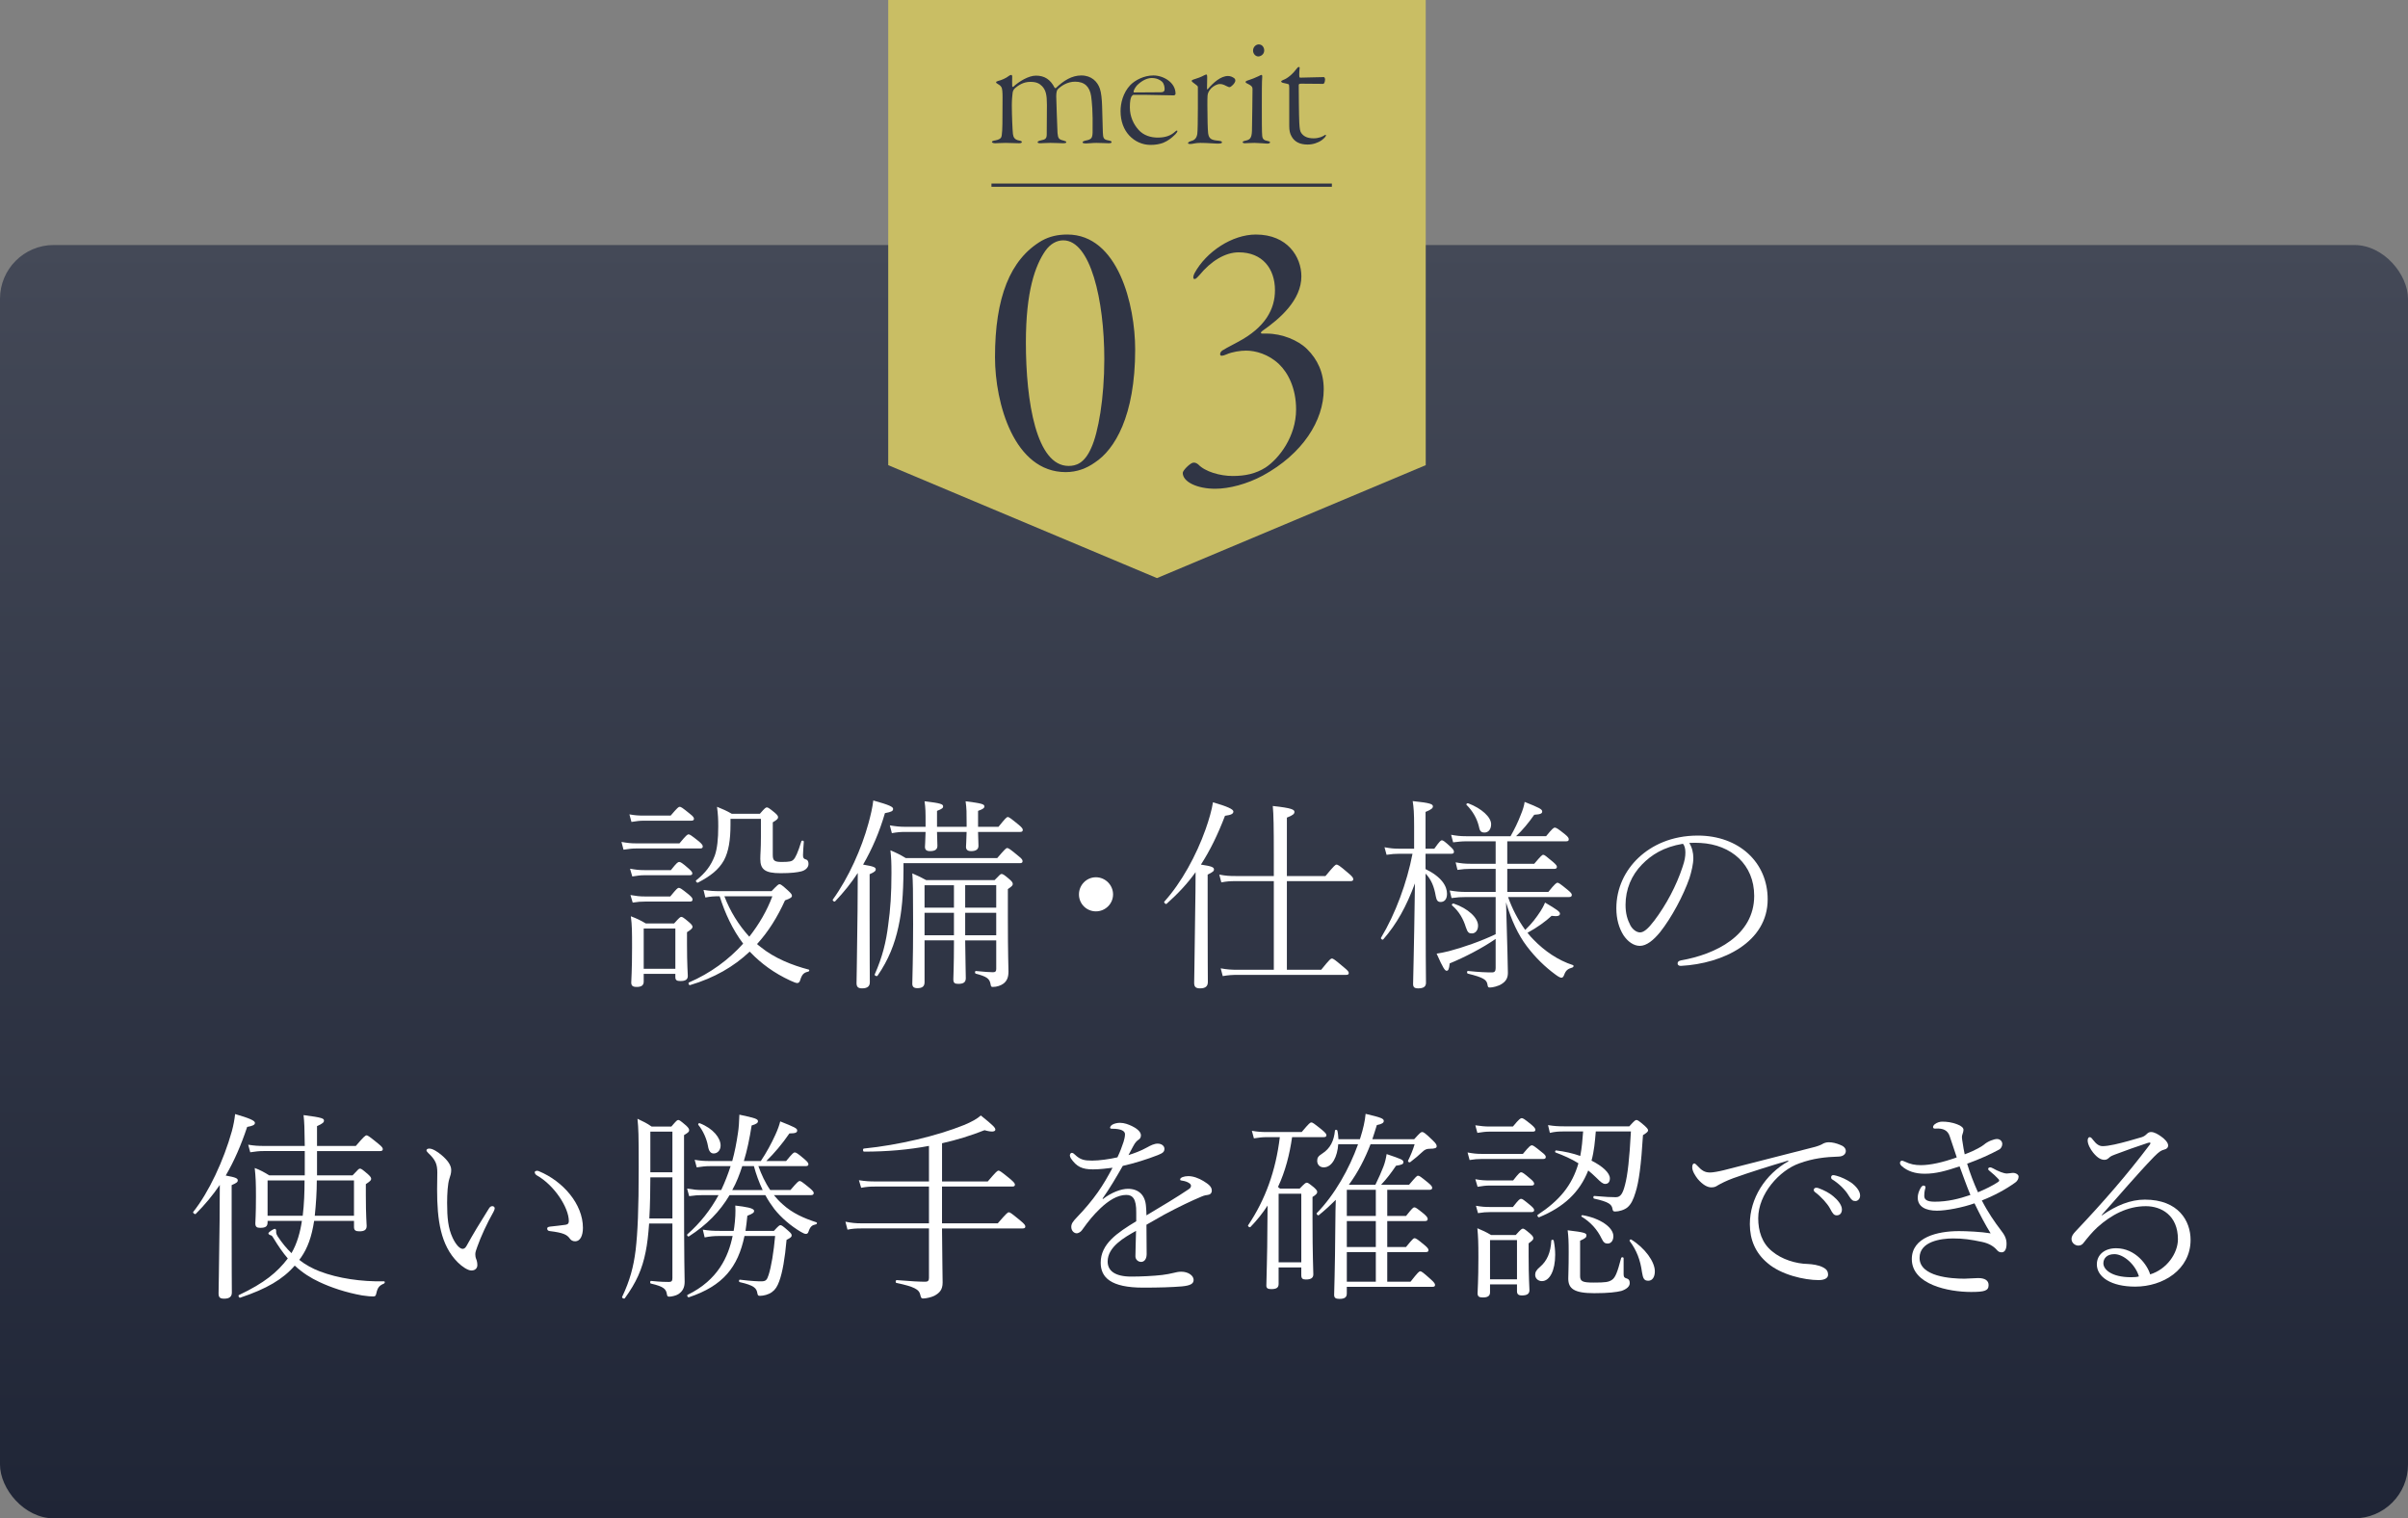 <?xml version="1.0" encoding="UTF-8"?><svg id="b" xmlns="http://www.w3.org/2000/svg" width="224" height="141.241" xmlns:xlink="http://www.w3.org/1999/xlink" viewBox="0 0 224 141.241"><rect x="0" y="0" width="224" height="141.241" fill="#808080" stroke="none"/><defs><style>.e{fill:none;stroke:#303545;stroke-miterlimit:10;stroke-width:.3px;}.f{fill:#c9be64;}.f,.g,.h,.i{stroke-width:0px;}.g{fill:#303545;}.h{fill:#fff;}.i{fill:url(#d);}</style><linearGradient id="d" x1="112" y1="141.241" x2="112" y2="22.792" gradientUnits="userSpaceOnUse"><stop offset="0" stop-color="#1f2536"/><stop offset="1" stop-color="#444957"/></linearGradient></defs><g id="c"><rect class="i" y="22.792" width="224" height="118.449" rx="5" ry="5"/><path class="h" d="m57.81,78.319c.551.096.874.134,1.387.134h4.009c.646-.779.74-.836.855-.836.095,0,.209.057.969.664.304.267.342.361.342.456,0,.133-.057.19-.247.19h-5.927c-.399,0-.684.038-1.197.114l-.189-.723Zm.741-2.564c.531.095.835.114,1.329.114h2.508c.646-.76.741-.817.836-.817.114,0,.227.058.969.665.323.247.361.361.361.456,0,.114-.076.171-.267.171h-4.407c-.398,0-.646.038-1.14.114l-.19-.703Zm.057,5.054c.532.095.836.133,1.33.133h2.47c.569-.722.664-.76.778-.76.095,0,.229.038.912.646.247.229.304.323.304.418,0,.114-.076.171-.247.171h-4.217c-.38,0-.627.038-1.121.114l-.209-.722Zm.038,2.45c.551.095.854.133,1.349.133h2.356c.608-.74.684-.798.798-.798s.229.058.931.627c.285.247.343.342.343.456,0,.133-.076.191-.247.191h-4.18c-.38,0-.665.019-1.14.095l-.209-.703Zm1.234,7.333v.722c0,.342-.209.494-.646.494-.38,0-.513-.114-.513-.418,0-.285.075-1.025.075-3.248,0-1.482,0-2.052-.113-2.907.551.209.874.361,1.387.665h2.641c.494-.551.569-.607.665-.607.095,0,.189.038.722.493.266.228.323.343.323.438,0,.114-.096.228-.514.494v1.102c0,1.957.076,2.755.076,2.964,0,.342-.228.475-.684.475-.342,0-.476-.076-.476-.38v-.285h-2.944Zm2.944-4.218h-2.944v3.743h2.944v-3.743Zm6.915,2.148c-1.481,1.405-3.305,2.45-5.547,3.115-.114.038-.209-.209-.095-.247,1.976-.854,3.686-2.108,5.034-3.609-.988-1.311-1.69-2.83-2.185-4.407-.532,0-.855.019-1.33.114l-.171-.703c.627.095.969.114,1.596.114h4.73c.569-.589.646-.646.741-.646.095,0,.19.038.816.608.285.266.342.36.342.475,0,.133-.151.247-.645.418-.703,1.558-1.558,2.926-2.602,4.065.113.095.209.189.322.266,1.312,1.064,2.964,1.71,4.483,2.109.096.019.058.171-.038.189-.418.095-.589.247-.76.817-.057.189-.171.246-.266.246s-.285-.057-.645-.228c-1.521-.703-2.717-1.596-3.686-2.602l-.096-.095Zm2.148-9.005c0,.532.133.665.836.665.74,0,.931-.058,1.082-.209.19-.171.418-.665.741-1.71.038-.114.227-.076.227.038-.037.494-.075,1.025-.075,1.254,0,.266.075.342.284.398.152.038.228.19.228.418,0,.323-.285.589-.665.685-.38.095-.912.171-1.938.171-1.463,0-1.881-.361-1.881-1.33,0-.513.057-.836.057-2.052v-1.672h-2.83v.532c0,1.425-.171,2.508-.608,3.324-.513.912-1.292,1.481-2.412,2.071-.095.057-.267-.134-.171-.209.874-.703,1.367-1.35,1.729-2.299.227-.646.323-1.539.323-2.717,0-.684-.019-1.063-.114-1.824.513.209.874.361,1.368.647h2.621c.475-.551.551-.589.645-.589.096,0,.19.038.741.494.247.209.304.322.304.418,0,.133-.075.227-.493.475v3.021Zm-4.503,3.856c.532,1.387,1.311,2.659,2.318,3.762.911-1.159,1.652-2.432,2.146-3.762h-4.465Z"/><path class="h" d="m80.894,84.665c0,4.559.02,6.23.02,6.706,0,.38-.229.569-.723.569-.38,0-.513-.151-.513-.494s.038-1.596.095-6.763c0-1.14.02-2.337.02-3.477-.608.931-1.31,1.805-2.109,2.641-.075.076-.284-.076-.208-.171,1.481-2.052,2.678-4.768,3.305-7.066.209-.761.38-1.482.456-2.147,1.501.418,1.843.589,1.843.779,0,.209-.151.285-.76.398-.513,1.768-1.196,3.344-2.032,4.788,1.007.171,1.178.247,1.178.456,0,.113-.076.228-.57.437v3.344Zm3.153-3.762c-.019,2.394-.151,3.838-.475,5.319-.342,1.576-.912,3.059-1.938,4.54-.058.095-.304,0-.267-.114.723-1.634,1.065-3.039,1.254-4.597.209-1.463.305-2.907.305-4.825,0-1.045-.02-1.387-.096-2.128.532.227.894.398,1.425.722h8.511c.723-.836.817-.931.931-.931.114,0,.267.095,1.064.76.342.266.36.361.36.475,0,.114-.075.171-.246.171h-10.829v.608Zm8.834-3.989c.645-.798.76-.912.874-.912.095,0,.266.114,1.007.722.323.267.38.38.38.476,0,.133-.076.189-.247.189h-3.913c.019.798.038,1.159.038,1.292,0,.342-.247.494-.685.494-.322,0-.475-.133-.475-.399,0-.113.038-.513.057-1.387h-2.754c.019.817.038,1.159.038,1.292,0,.342-.228.494-.684.494-.342,0-.475-.133-.475-.399,0-.113.038-.513.057-1.387h-1.843c-.456,0-.76.02-1.292.114l-.189-.722c.589.095.931.133,1.481.133h1.843v-.285c0-1.14,0-1.405-.095-2.09,1.501.171,1.729.267,1.729.476,0,.133-.076.228-.569.417v1.482h2.754v-.247c0-1.121,0-1.425-.095-2.128,1.501.19,1.748.267,1.748.476,0,.133-.096.246-.589.417v1.482h1.899Zm-3.097,10.562c.02,1.881.057,3.097.057,3.515,0,.38-.208.531-.702.531-.342,0-.456-.095-.456-.436,0-.266.057-1.254.057-3.306v-.304h-2.735v3.895c0,.38-.209.551-.665.551-.342,0-.475-.133-.475-.418,0-.722.076-2.014.076-5.547,0-3.23-.019-3.971-.076-4.712.475.209.816.361,1.292.627h6.363c.494-.513.552-.57.646-.57.114,0,.209.038.74.494.267.228.305.342.305.438,0,.133-.076.209-.456.475v2.47c0,3.951.057,4.578.057,5.205,0,.57-.171.893-.475,1.121-.228.171-.608.304-.969.304-.152,0-.19-.019-.228-.285-.095-.494-.36-.684-1.367-.949-.114-.038-.096-.267.019-.247.779.076,1.254.113,1.577.113.228,0,.304-.095.304-.304v-2.659h-2.888Zm-1.045-5.13h-2.735v2.09h2.735v-2.09Zm0,2.565h-2.735v2.089h2.735v-2.089Zm3.933-.476v-2.09h-2.888v2.09h2.888Zm0,2.564v-2.089h-2.888v2.089h2.888Z"/><path class="h" d="m103.541,83.202c0,.874-.722,1.576-1.596,1.576s-1.577-.702-1.577-1.576.703-1.596,1.577-1.596,1.596.722,1.596,1.596Z"/><path class="h" d="m112.339,84.645c0,4.598.019,6.231.019,6.706,0,.399-.228.589-.722.589-.398,0-.551-.133-.551-.513,0-.342.038-1.71.095-6.649.02-1.253.038-2.432.038-3.647-.76,1.064-1.634,1.995-2.697,2.945-.095.075-.285-.134-.209-.209,1.596-1.767,2.982-4.312,3.837-6.726.305-.855.589-1.843.685-2.508,1.329.381,1.899.646,1.899.855s-.191.323-.779.399c-.684,1.786-1.405,3.249-2.241,4.541,1.025.151,1.216.247,1.216.456,0,.133-.076.228-.589.475v3.286Zm6.155-2.679h-3.571c-.494,0-.798.02-1.311.114l-.19-.722c.607.114.949.133,1.501.133h3.571v-2.032c0-2.413-.019-3.724-.096-4.483,1.786.19,2.015.342,2.015.551,0,.171-.114.304-.703.531v5.434h3.59c.836-1.007.932-1.064,1.026-1.064.114,0,.247.057,1.083.778.437.361.475.476.475.589,0,.096-.057.171-.247.171h-5.927v8.245h3.191c.798-.988.893-1.045,1.007-1.045.095,0,.209.057,1.083.798.418.342.475.438.475.551,0,.114-.057.171-.247.171h-10.05c-.551,0-.873.02-1.425.114l-.189-.722c.627.114,1.007.133,1.596.133h3.344v-8.245Z"/><path class="h" d="m132.611,80.846c1.481.722,1.995,1.576,1.995,2.298,0,.552-.285.761-.589.761-.267,0-.38-.134-.456-.532-.152-.893-.418-1.558-.95-2.108v.778c0,6.441.038,8.72.038,9.385,0,.361-.247.513-.722.513-.361,0-.476-.113-.476-.418,0-.475.076-2.412.172-9.347-.817,2.184-1.691,3.762-2.945,5.206-.076.095-.266-.058-.209-.152,1.33-2.204,2.413-5.129,2.926-7.808h-1.273c-.361,0-.627.019-1.14.095l-.191-.703c.513.095.836.133,1.292.133h1.463v-2.032c0-1.33-.038-1.786-.133-2.394,1.671.171,1.88.285,1.88.494,0,.151-.113.284-.684.513v3.419h.817c.513-.722.607-.778.702-.778.096,0,.228.057.894.684.189.19.227.285.227.38,0,.133-.057.19-.266.19h-2.375v1.425Zm3.78-2.584c-.437,0-.722.038-1.216.095l-.189-.702c.531.095.854.133,1.387.133h4.142c.36-.627.702-1.33.931-1.939.209-.493.342-.931.38-1.253,1.387.551,1.634.684,1.634.892,0,.171-.114.266-.741.304-.532.76-1.083,1.425-1.69,1.995h2.792c.59-.723.703-.798.817-.798s.266.075.95.627c.304.246.342.36.342.455,0,.134-.058.191-.247.191h-5.472v2.09h2.508c.627-.741.741-.836.836-.836.114,0,.228.095.912.665.304.266.36.36.36.456,0,.113-.057.189-.246.189h-4.37v2.146h3.818c.627-.778.761-.855.855-.855s.209.057.949.665c.323.266.381.36.381.475s-.076.19-.247.19h-5.681c.38,1.083.912,2.108,1.596,3.059.646-.627,1.026-1.141,1.425-1.748.133-.209.285-.475.418-.798,1.101.646,1.387.855,1.387,1.025,0,.209-.19.285-.778.209-.551.514-1.33,1.083-2.242,1.577.171.228.361.436.551.627,1.026,1.063,2.299,1.938,3.667,2.375.114.038.076.189-.038.227-.4.114-.608.247-.76.665-.076.209-.152.285-.267.285-.095,0-.266-.076-.569-.305-.931-.684-1.843-1.558-2.66-2.641-.778-1.025-1.425-2.394-1.918-4.065.113,4.047.171,5.946.171,6.555,0,.494-.19.798-.589,1.045-.285.189-.817.322-1.065.322-.171,0-.209-.019-.247-.284-.075-.438-.36-.646-1.823-1.007-.114-.038-.095-.267.019-.247,1.064.113,1.71.133,2.223.133.247,0,.343-.114.343-.4v-2.716c-1.235.855-2.888,1.709-4.274,2.279-.058.551-.134.684-.285.684-.152,0-.323-.209-.931-1.596.399-.057.76-.133,1.14-.227,1.311-.342,3.001-.931,4.351-1.577v-3.457h-2.736c-.494,0-.817.019-1.367.095l-.171-.703c.589.095.949.133,1.52.133h2.755v-2.146h-2.337c-.418,0-.703.02-1.216.095l-.171-.702c.513.095.836.133,1.367.133h2.356v-2.09h-2.736Zm-1.158,5.794c1.349.456,2.261,1.33,2.261,2.052,0,.456-.267.722-.57.722-.266,0-.399-.057-.57-.589-.228-.74-.608-1.443-1.273-2.014-.076-.076.038-.209.152-.171Zm1.349-9.327c1.254.475,2.128,1.292,2.128,1.938,0,.513-.285.779-.608.779-.342,0-.456-.134-.551-.646-.171-.665-.551-1.349-1.121-1.919-.076-.075.038-.189.152-.151Z"/><path class="h" d="m157.52,79.82c0,.551-.171,1.254-.36,1.862-.57,1.634-1.653,3.666-2.736,5.034-.607.74-1.253,1.272-1.88,1.272-.589,0-1.141-.418-1.521-.988-.418-.664-.665-1.5-.665-2.507,0-1.862.798-3.515,2.071-4.712,1.234-1.158,3.077-2.052,5.509-2.052,3.818,0,6.497,2.489,6.497,5.928,0,3.989-4.16,5.983-8.055,6.192-.209.019-.323-.095-.323-.209,0-.151.058-.246.323-.304,3.173-.551,6.801-2.299,6.801-6.003,0-2.888-2.108-4.768-5.015-4.92-.305-.02-.703-.02-1.026,0,.267.418.38.931.38,1.405Zm-4.768.589c-.988,1.007-1.539,2.317-1.539,3.762,0,.816.171,1.368.456,1.919.209.38.569.645.893.645.342,0,.741-.323,1.33-1.101,1.12-1.483,2.052-3.249,2.621-4.978.209-.607.267-.969.267-1.368,0-.38-.096-.664-.229-.798-1.823.305-2.944,1.045-3.799,1.919Z"/><path class="h" d="m21.547,113.551c0,4.559.02,6.212.02,6.686,0,.381-.229.57-.703.57-.399,0-.532-.114-.532-.494,0-.342.038-1.614.096-6.725,0-1.121.019-2.242.019-3.362-.645.949-1.387,1.843-2.241,2.697-.076.076-.305-.114-.229-.19,1.443-1.805,2.831-4.787,3.591-7.503.151-.552.247-1.083.304-1.597,1.31.381,1.843.608,1.843.817,0,.19-.19.285-.722.38-.57,1.71-1.216,3.191-1.995,4.522.95.171,1.121.266,1.121.456,0,.133-.076.227-.57.436v3.306Zm7.675.019c-.228,1.482-.607,2.527-1.216,3.401l-.171.228c.608.475,1.254.816,1.9,1.064,1.729.665,3.894.969,5.983.932.114,0,.096.151,0,.209-.418.171-.589.36-.702.873-.058.267-.096.323-.323.323-.19,0-.513-.019-1.007-.095-1.501-.267-2.907-.741-3.989-1.254-.779-.361-1.539-.836-2.28-1.52-1.101,1.273-2.621,2.165-5.072,2.983-.113.038-.228-.209-.113-.247,2.374-1.121,3.571-2.128,4.54-3.4-.456-.532-.892-1.159-1.349-1.919-.096-.152-.133-.209-.209-.228-.152-.038-.247-.114-.247-.19,0-.114.475-.418.608-.418.058,0,.114.076.114.171v.171c0,.076.038.19.133.342.399.608.836,1.141,1.292,1.577.532-.912.817-1.976.969-3.002h-3.191v.114c0,.38-.152.532-.684.532-.323,0-.456-.095-.456-.418,0-.209.057-.741.057-2.488,0-1.254-.019-1.767-.114-2.66.514.19.855.38,1.35.684h3.305v-2.261h-3.818c-.455,0-.74.038-1.254.114l-.189-.703c.589.096.931.114,1.443.114h3.818c-.019-1.652-.037-2.203-.113-2.868,1.785.227,1.899.322,1.899.513,0,.152-.095.266-.646.513v1.843h3.609c.76-.893.893-.987,1.007-.987.095,0,.247.095,1.064.76.399.322.438.418.438.531,0,.114-.076.171-.247.171h-5.87v2.261h3.306c.531-.569.589-.627.684-.627.114,0,.209.058.74.514.247.227.305.322.305.436,0,.133-.076.209-.494.494v1.025c0,1.938.076,2.66.076,2.869,0,.38-.247.494-.684.494-.342,0-.493-.096-.493-.399v-.57h-3.705Zm-1.063-.475c.133-1.083.171-2.185.171-3.286h-3.439v3.286h3.268Zm4.769,0v-3.286h-3.458c0,1.102-.076,2.185-.189,3.286h3.647Z"/><path class="h" d="m42.58,117.426c-1.596-1.596-1.919-3.932-1.919-6.781,0-.532.019-1.083.019-1.558,0-.779-.152-1.179-.836-1.824-.114-.114-.171-.191-.171-.247,0-.114.113-.171.266-.171.304,0,.76.285,1.14.608.608.513.894.969.894,1.387,0,.304-.076.531-.172.816-.151.456-.208,1.387-.208,2.242,0,1.387.095,2.356.513,3.248.322.683.684,1.026.931,1.026.152,0,.266-.096.38-.305.589-1.063,1.197-2.07,2.07-3.457.096-.152.19-.209.323-.209.095,0,.209.076.209.19,0,.114-.076.267-.114.342-.607,1.064-1.196,2.356-1.5,3.23-.096.284-.19.493-.19.702,0,.133.019.305.076.438.076.171.114.38.114.589,0,.266-.19.494-.552.494-.322,0-.855-.343-1.273-.761Zm7.561-8.473c2.242.932,4.085,3.059,4.085,5.263,0,.722-.247,1.254-.722,1.254-.247,0-.399-.114-.494-.247-.267-.38-.627-.551-1.862-.703-.189-.019-.246-.114-.246-.247,0-.095.095-.151.284-.171.514-.057.912-.095,1.444-.171.228-.038.285-.171.285-.342,0-1.235-1.33-3.324-2.983-4.256-.133-.075-.189-.209-.189-.284,0-.114.189-.19.399-.096Z"/><path class="h" d="m60.383,113.816c-.076,1.064-.171,1.9-.323,2.641-.322,1.615-.873,2.85-1.938,4.312-.076.095-.304-.038-.247-.133.723-1.52,1.064-2.811,1.254-4.351.19-1.634.285-3.742.285-7.693,0-3.116-.019-3.553-.114-4.521.514.247.855.398,1.311.722h1.843c.475-.551.531-.607.645-.607.095,0,.189.057.722.513.247.228.285.342.285.436,0,.133-.057.209-.475.456v4.445c0,7.96.057,8.53.057,9.194,0,.552-.19.894-.589,1.159-.209.133-.627.229-.817.229-.171,0-.209-.02-.246-.229-.076-.456-.247-.703-1.482-.987-.113-.02-.095-.267.02-.247.949.095,1.349.095,1.652.095.247,0,.323-.095.323-.361v-5.072h-2.166Zm.114-4.293c0,.855-.019,2.679-.095,3.818h2.147v-3.818h-2.052Zm2.052-4.256h-2.052v3.781h2.052v-3.781Zm4.54,5.434c.342-.722.627-1.463.874-2.223h-1.919c-.418,0-.722.038-1.234.114l-.19-.703c.57.095.893.114,1.425.114h2.071c.227-.817.398-1.691.531-2.603.076-.475.114-1.026.133-1.71,1.444.304,1.729.398,1.729.607,0,.152-.134.267-.589.399-.191,1.216-.418,2.317-.723,3.306h1.577c.513-.76,1.007-1.672,1.349-2.432.229-.494.38-.932.456-1.254,1.33.531,1.577.645,1.577.836,0,.171-.076.284-.723.284-.664.97-1.405,1.843-2.146,2.565h1.843c.608-.741.703-.798.798-.798.114,0,.247.057.931.646.285.247.343.361.343.456,0,.114-.076.171-.247.171h-4.407c.284.779.627,1.539,1.102,2.223h1.881c.665-.779.76-.836.854-.836.114,0,.209.057.95.665.304.266.36.361.36.456,0,.114-.075.19-.247.19h-3.457c.247.305.513.589.816.855.912.836,2.015,1.311,3.135,1.672.096.038.058.171-.038.189-.36.076-.531.191-.702.703-.038.133-.134.189-.228.189-.114,0-.247-.057-.475-.189-.931-.551-1.824-1.311-2.47-2.128-.285-.38-.57-.798-.836-1.292h-3.324c-.912,1.539-2.128,2.774-3.781,3.838-.095.057-.228-.114-.151-.19,1.196-1.045,2.146-2.261,2.906-3.647h-1.481c-.418,0-.703.019-1.254.096l-.19-.703c.589.095.912.133,1.444.133h1.729Zm1.159,3.8c.019-.114.038-.247.057-.361.095-.703.133-1.425.095-1.995.95.114,1.748.229,1.748.494,0,.133-.038.229-.627.456-.038.494-.114.969-.171,1.406h2.641c.436-.476.513-.532.608-.532.095,0,.208.057.74.532.285.247.304.322.304.437s-.095.209-.475.399c-.152,1.729-.38,3.039-.684,3.856-.171.475-.361.778-.684,1.007-.304.227-.778.342-1.102.342-.171,0-.209-.038-.247-.247-.076-.456-.284-.722-1.634-1.026-.113-.019-.095-.247.02-.227,1.121.133,1.614.152,1.976.152.418,0,.532-.114.684-.589.247-.761.476-2.128.608-3.629h-2.85c-.608,2.906-1.995,4.636-5.168,5.699-.113.038-.228-.191-.113-.229,2.83-1.387,3.78-3.552,4.179-5.471h-1.216c-.569,0-.893.038-1.387.133l-.171-.722c.608.095.95.114,1.558.114h1.312Zm-3.153-10.012c1.272.494,1.938,1.387,1.938,2.07,0,.438-.285.741-.646.741-.284,0-.456-.229-.531-.703-.114-.646-.456-1.425-.894-1.957-.057-.075.038-.19.134-.151Zm5.851,6.212c-.342-.722-.608-1.463-.816-2.223h-1.083c-.247.76-.532,1.519-.931,2.223h2.83Z"/><path class="h" d="m87.629,109.903h4.255c.798-.931.893-1.007,1.007-1.007.095,0,.228.076,1.064.76.399.342.456.438.456.551,0,.114-.075.171-.247.171h-6.534v3.42h5.186c.836-.969.932-1.026,1.026-1.026.113,0,.209.058,1.063.761.418.342.475.455.475.569s-.075.171-.246.171h-7.504c.019,3.002.057,4.389.057,5.034,0,.665-.285.969-.779,1.235-.266.133-.778.247-1.025.247-.152,0-.209-.02-.285-.38-.095-.438-.532-.723-2.203-1.064-.114-.019-.096-.266.019-.266,1.406.114,2.108.151,2.679.151.228,0,.323-.113.323-.342v-4.616h-6.288c-.494,0-.817.02-1.292.114l-.191-.741c.589.114.931.152,1.483.152h6.288v-3.42h-4.977c-.513,0-.817.019-1.33.114l-.209-.703c.627.096.969.114,1.539.114h4.977v-3.306c-1.919.361-3.914.532-6.041.532-.114,0-.134-.267-.019-.285,3.249-.323,6.858-1.197,9.309-2.185.741-.304,1.235-.589,1.577-.893,1.158.931,1.349,1.14,1.349,1.311,0,.189-.285.266-1.007.057-1.292.513-2.602.912-3.951,1.216v3.553Z"/><path class="h" d="m102.601,111.537c.779-.608,1.691-.95,2.317-.95.988,0,1.634.57,1.691,1.691.019.228.038.531.038.778,1.405-.836,2.83-1.69,3.932-2.432.172-.114.209-.209.209-.323,0-.095-.057-.171-.171-.246-.171-.114-.38-.19-.664-.229-.114-.019-.172-.019-.172-.114,0-.171.361-.304.761-.304.455,0,.969.19,1.405.456.494.304.779.532.779.893,0,.247-.171.38-.38.399-.134.019-.305.038-.57.152-.912.38-2.108.949-3.457,1.671-.514.285-1.103.627-1.672.95,0,.798.019,1.652.019,2.735,0,.514-.266.723-.513.723-.266,0-.532-.209-.532-.514,0-.589.038-1.311.058-2.374-1.083.608-2.641,1.481-2.641,2.85,0,.854.664,1.405,2.203,1.405.912,0,2.071-.057,2.869-.151.455-.058.722-.114,1.045-.19.246-.057.455-.114.722-.114.684,0,1.158.38,1.158.76,0,.343-.266.532-1.102.608-.931.076-2.052.114-3.591.114-3.02,0-3.951-.95-3.951-2.318,0-1.747,1.519-2.773,3.306-3.856v-.798c.019-1.311-.342-1.652-.931-1.652-.836,0-1.672.551-2.413,1.254-.665.645-1.045,1.102-1.71,2.032-.113.171-.36.285-.475.285-.266,0-.513-.247-.513-.589,0-.304.133-.494.551-.931.665-.684,1.387-1.539,1.919-2.299.532-.76.912-1.425,1.367-2.279-.493.057-1.158.151-1.823.151-1.007,0-1.52-.247-2.052-1.025-.057-.095-.095-.209-.095-.267,0-.113.076-.246.171-.246.114,0,.209.075.304.171.494.475.874.551,1.596.551.665,0,1.615-.133,2.356-.304.267-.57.399-.932.57-1.444.057-.189.133-.475.133-.703,0-.304-.36-.513-1.178-.513-.133,0-.209-.019-.209-.095s.057-.19.209-.285c.19-.114.494-.171.703-.171.418,0,.798.152,1.121.304.322.152.835.476.835.855,0,.19-.075.322-.227.418-.114.075-.304.228-.494.607-.113.209-.285.532-.437.817.494-.152,1.14-.381,1.748-.723.304-.171.645-.342.969-.342.38,0,.627.229.627.475,0,.285-.134.399-.608.59-.969.38-2.166.76-3.268,1.007-.607,1.064-1.196,2.07-1.881,3.039l.038.038Z"/><path class="h" d="m117.839,105.781c-.437,0-.702.038-1.196.113l-.19-.702c.57.095.874.113,1.406.113h3.229c.703-.836.798-.892.893-.892.114,0,.209.057.988.684.36.305.418.399.418.514,0,.113-.076.171-.267.171h-2.925c-.229,1.596-.627,3.172-1.312,4.635l.191.152h1.823c.494-.513.57-.551.665-.551s.171.038.665.437c.247.228.304.323.304.418,0,.133-.057.229-.437.475v2.128c0,3.287.076,4.692.076,5.072,0,.342-.247.475-.685.475-.304,0-.436-.075-.436-.417v-.703h-2.108v1.538c0,.361-.229.476-.685.476-.304,0-.456-.076-.456-.323,0-.398.096-3.002.096-5.414,0-.684.019-1.368.019-2.033-.456.703-.987,1.368-1.596,1.995-.076.076-.285-.076-.209-.171,1.596-2.375,2.565-5.054,2.944-8.188h-1.216Zm3.211,5.262h-2.108v6.383h2.108v-6.383Zm6.895-.836c.323-.665.552-1.178.741-1.672.152-.398.229-.722.304-1.178,1.406.476,1.559.532,1.559.76,0,.171-.152.247-.685.323-.494.722-.836,1.178-1.387,1.767h2.602c.665-.778.722-.836.836-.836s.209.058.931.646c.342.284.38.38.38.493,0,.096-.075.172-.246.172h-3.933v2.432h1.747c.589-.741.665-.798.779-.798s.209.057.892.607c.305.266.342.38.342.475,0,.114-.057.19-.246.19h-3.515v2.412h1.747c.608-.74.684-.816.798-.816.114,0,.247.076.932.645.322.267.36.38.36.476,0,.113-.076.171-.266.171h-3.571v2.754h2.165c.703-.892.798-.969.912-.969.095,0,.229.076.988.76.342.305.38.418.38.514,0,.113-.058.171-.247.171h-7.96v.627c0,.36-.228.494-.684.494-.361,0-.494-.096-.494-.381,0-.531.076-1.729.114-6.839,0-.665.019-1.329.038-1.994-.476.475-.988.949-1.577,1.425-.076.076-.266-.114-.19-.19,1.672-1.71,3.021-4.122,3.838-6.401h-1.843c-.076,1.12-.551,2.146-1.349,2.146-.361,0-.608-.247-.608-.608,0-.285.096-.436.456-.665.779-.493,1.101-1.216,1.197-2.147.019-.114.209-.095.228.02.058.246.076.513.095.778h1.995l.057-.171c.247-.778.418-1.52.476-2.185,1.443.342,1.69.436,1.69.665,0,.171-.171.285-.645.38-.134.456-.285.893-.418,1.311h3.894c.551-.607.626-.665.74-.665s.247.058.969.76c.361.343.38.456.38.57,0,.152-.151.228-.664.228-.247,0-.438.058-.703.323-.304.285-.608.551-1.083.912-.095.076-.247-.019-.209-.133.247-.513.436-.95.607-1.519h-4.102c-.514,1.329-1.159,2.602-2.014,3.761h2.469Zm.038,2.907v-2.432h-2.697v2.432h2.697Zm-2.697,2.887h2.697v-2.412h-2.697v2.412Zm0,3.229h2.697v-2.754h-2.697v2.754Z"/><path class="h" d="m136.517,107.206c.514.095.836.133,1.311.133h3.837c.627-.76.723-.798.836-.798.095,0,.19.038.931.645.305.229.361.342.361.438,0,.133-.076.189-.247.189h-5.718c-.38,0-.647.02-1.121.095l-.19-.702Zm.723-2.527c.551.076.855.114,1.349.114h2.146c.608-.741.722-.778.817-.778.113,0,.209.037.931.626.285.247.342.361.342.456,0,.114-.057.171-.247.171h-3.989c-.399,0-.665.038-1.159.114l-.19-.703Zm0,5.016c.551.095.836.114,1.329.114h2.186c.551-.703.646-.76.74-.76.114,0,.229.057.912.646.247.209.304.323.304.418,0,.114-.076.171-.247.171h-3.894c-.36,0-.646.038-1.12.114l-.209-.703Zm.057,2.47c.551.095.836.114,1.33.114h2.108c.551-.703.646-.76.76-.76s.209.057.894.626c.266.229.322.323.322.438,0,.095-.076.171-.247.171h-3.856c-.36,0-.627.019-1.12.095l-.19-.684Zm1.31,7.314v.741c0,.342-.228.475-.665.475-.36,0-.493-.095-.493-.398s.076-1.083.076-3.324c0-1.388-.02-1.9-.096-2.717.494.209.798.342,1.273.627h2.298c.494-.551.57-.589.665-.589.096,0,.171.038.665.456.266.228.304.342.304.436,0,.114-.038.189-.436.475v1.178c0,2.033.076,2.964.076,3.173,0,.361-.247.494-.703.494-.323,0-.456-.114-.456-.399v-.627h-2.508Zm2.508-4.122h-2.508v3.648h2.508v-3.648Zm3.42.057c.095.476.133.912.133,1.311,0,1.463-.513,2.45-1.235,2.45-.342,0-.627-.247-.627-.589,0-.247.114-.456.456-.741.646-.551.988-1.329,1.045-2.432,0-.113.209-.113.229,0Zm1.007-10.163c-.57,0-.874.019-1.368.133l-.171-.722c.608.095.95.114,1.539.114h6.021c.494-.551.57-.589.665-.589s.19.038.76.531c.267.247.323.342.323.438,0,.095-.095.209-.475.436-.171,2.793-.38,4.369-.703,5.357-.19.627-.399,1.064-.722,1.349-.305.266-.836.4-1.14.4-.172,0-.229-.02-.267-.209-.057-.456-.342-.685-1.71-.988-.113-.019-.095-.266.019-.247,1.102.095,1.576.114,1.994.114.438,0,.646-.323.856-1.14.247-.912.418-2.47.551-4.978h-3.268c-.076.912-.152,1.823-.398,2.717,1.025.513,1.709,1.14,1.709,1.652,0,.38-.209.513-.437.513-.209,0-.399-.151-.836-.589-.247-.247-.494-.455-.741-.664-.798,2.032-2.261,3.4-4.559,4.35-.114.038-.229-.171-.134-.228,1.995-1.311,3.191-2.717,3.781-4.787-.665-.418-1.368-.723-2.128-1.007-.076-.038-.038-.209.057-.19.779.095,1.558.266,2.242.513.151-.76.209-1.519.266-2.279h-1.729Zm1.443,13.431c0,.514.209.627,1.254.627,1.102,0,1.406-.038,1.729-.266.285-.209.476-.627.836-2.014.038-.114.229-.095.229.019v1.482c0,.266.075.342.342.418.171.057.227.209.227.418,0,.322-.322.569-.778.722-.476.114-1.178.209-2.527.209-1.899,0-2.412-.438-2.412-1.368,0-.436.038-.836.038-2.412,0-1.045-.02-1.463-.095-2.071,1.614.19,1.747.267,1.747.476,0,.171-.076.266-.589.493v3.268Zm.229-5.642c1.652.285,2.868,1.14,2.868,1.956,0,.418-.227.685-.532.685-.228,0-.38-.076-.569-.476-.38-.798-1.007-1.52-1.862-2.032-.057-.038.02-.152.096-.133Zm4.521,2.261c1.292.798,2.204,2.07,2.204,2.963,0,.494-.209.874-.608.874-.38,0-.493-.189-.589-.798-.151-1.121-.493-2.032-1.14-2.888-.057-.076.058-.19.133-.151Z"/><path class="h" d="m166.327,107.965c-1.729.513-3.553,1.083-5.092,1.634-.626.227-1.178.513-1.405.645-.227.152-.361.209-.645.209-.361,0-.799-.247-1.254-.778-.209-.267-.514-.723-.514-1.083,0-.247.076-.361.191-.361.076,0,.133.057.247.171.437.476.722.685,1.273.665.209,0,.76-.095,1.216-.209,2.489-.627,5.319-1.368,8.245-2.108.36-.076.76-.228.893-.304.171-.114.399-.19.627-.19.361,0,.722.095,1.083.247.266.095.513.285.513.569,0,.267-.228.494-.627.514-1.292.038-2.432.171-3.685.627-1.861.646-3.837,2.85-3.837,5.11,0,1.178.342,2.317,1.292,3.077.892.76,2.241,1.159,3.305,1.178.418.019,1.026.095,1.444.323.285.151.456.322.456.684,0,.285-.285.494-.874.494-1.33,0-3.496-.494-4.749-1.577-1.121-.931-1.653-2.165-1.653-3.628,0-2.394,1.425-4.636,3.591-5.852l-.038-.057Zm2.793,2.545c.589.209,1.063.476,1.405.761.4.322.817.816.817,1.234,0,.342-.19.551-.476.551-.266,0-.38-.151-.627-.627-.228-.437-.836-1.12-1.405-1.538-.076-.058-.114-.134-.114-.191,0-.114.095-.209.209-.209.057,0,.133,0,.19.019Zm1.709-1.14c.438.114.988.38,1.349.627.438.304.855.779.855,1.216,0,.323-.229.513-.438.513-.228,0-.36-.075-.627-.513-.304-.531-.931-1.14-1.558-1.519-.057-.038-.075-.133-.075-.19,0-.095.075-.189.189-.189.057,0,.171.019.304.057Z"/><path class="h" d="m183.997,110.91c.684-.285,1.349-.608,1.861-.95.057-.038.114-.095.114-.133,0-.057-.02-.095-.076-.151-.227-.247-.475-.476-.76-.703-.133-.095-.19-.152-.19-.247,0-.076.096-.133.171-.133.096,0,.172.038.285.095.229.133.438.228.722.342.209.076.399.133.552.133.171,0,.322-.038.531-.057.285-.019.57.152.57.342,0,.209-.114.418-.304.551-.894.646-1.995,1.235-3.116,1.672.551,1.083,1.235,2.071,1.748,2.735.323.418.551.76.551,1.292,0,.589-.209.798-.456.798-.171,0-.304-.057-.418-.189-.322-.38-.778-.646-1.405-.779-1.064-.227-1.767-.323-2.698-.323-1.14,0-3.115.285-3.115,1.805,0,1.748,2.926,1.939,4.18,1.939.38,0,.893-.058,1.273-.058.627,0,.969.229.969.647,0,.531-.36.645-1.634.645-2.09,0-5.509-.684-5.509-3.059,0-2.032,2.394-2.602,4.389-2.602.664,0,2.052.057,2.944.209-.494-.798-.969-1.69-1.501-2.793-1.121.399-2.641.685-3.495.685-1.065,0-1.786-.38-1.786-1.216,0-.285.095-.589.266-.894.076-.133.19-.227.247-.227.096,0,.209.038.209.152,0,.075-.038.189-.057.247-.038.151-.057.36-.057.551,0,.322.189.551.969.551,1.216,0,2.261-.266,3.324-.627-.38-.912-.703-1.843-1.007-2.66-1.311.438-2.223.685-3.249.685-.873,0-1.596-.228-2.146-.722-.057-.058-.151-.152-.151-.285,0-.114.095-.209.171-.209s.151.038.247.076c.569.266.969.342,1.538.342.836,0,2.014-.247,3.325-.722-.209-.665-.438-1.292-.665-1.995-.171-.494-.57-.741-1.33-.684-.152.019-.209-.058-.209-.152,0-.076.076-.19.152-.247.209-.171.493-.247.684-.247.456,0,.912.058,1.406.247.417.152.589.342.589.513,0,.114-.038.267-.096.418-.076.19-.057.342.02.798.057.38.113.723.189,1.064.608-.229.95-.399,1.235-.551.247-.134.436-.247.551-.343.36-.322.95-.531,1.216-.531.304,0,.494.228.494.456,0,.209-.114.436-.305.531-.798.438-1.861.912-2.963,1.311.247.836.627,1.823,1.007,2.659Z"/><path class="h" d="m195.53,113.056c1.349-.931,2.659-1.463,3.989-1.463,3.135,0,4.256,1.995,4.256,3.743,0,2.773-2.564,4.35-5.148,4.35-2.242,0-3.571-.893-3.571-2.07,0-.912.74-1.501,1.785-1.501,1.843,0,2.945,1.615,3.173,2.432,1.558-.475,2.584-1.975,2.584-3.267,0-2.241-1.559-3.077-2.983-3.077-1.709,0-3.21.798-4.502,1.956-.494.456-.912.97-1.33,1.501-.113.152-.304.209-.456.209-.284,0-.626-.247-.626-.607,0-.285.151-.476.38-.722,2.641-2.793,4.768-5.244,6.896-8.056.133-.171.057-.246-.171-.171-1.045.343-2.108.723-3.059,1.083-.152.058-.361.133-.494.247-.133.114-.247.247-.475.247-.304,0-.627-.133-1.063-.665-.247-.304-.514-.778-.514-1.14,0-.152.076-.304.171-.304.134,0,.19.075.323.247.323.418.57.589.912.589.266,0,.645-.058,1.083-.152.874-.19,1.767-.456,2.545-.684.191-.058.343-.171.476-.305.133-.133.247-.171.399-.171.285,0,.646.209.931.418.285.19.646.551.646.817,0,.227-.133.342-.361.398-.285.076-.456.171-.949.665-1.634,1.69-3.229,3.591-4.883,5.434l.038.018Zm1.159,3.609c-.723,0-1.026.418-1.026.855,0,.551.722,1.292,2.584,1.292.304,0,.551-.02.722-.076-.323-1.103-1.425-2.071-2.279-2.071Z"/><polygon class="f" points="132.626 43.271 107.626 53.777 82.626 43.271 82.626 0 132.626 0 132.626 43.271"/><path class="g" d="m105.598,32.507c0,6.227-1.928,9.323-3.742,10.511-.756.54-1.663.9-2.722.9-4.8,0-6.576-6.407-6.576-10.69,0-5.543,1.398-9.107,4.346-10.835.718-.396,1.474-.576,2.381-.576,4.725,0,6.312,6.551,6.312,10.69Zm-8.353-9.179c-.945,1.368-1.814,3.744-1.814,8.531,0,5.543.983,11.483,3.969,11.483.68,0,1.474-.216,2.117-1.692.643-1.404,1.209-4.571,1.209-8.243,0-5.507-1.285-11.05-3.817-11.05-.605,0-1.209.324-1.663.972Z"/><path class="g" d="m111.571,25.596c-.265.288-.34.36-.454.36-.151,0-.151-.252,0-.539,1.096-2.016,3.515-3.6,5.708-3.6,2.948,0,4.233,2.087,4.233,3.887,0,2.196-1.965,3.924-3.628,5.076-.265.216-.076.252,0,.252h.416c1.398,0,2.91.612,3.742,1.44.983.972,1.55,2.195,1.55,3.743,0,2.916-1.965,6.011-5.669,8.027-1.474.791-3.137,1.224-4.422,1.224-1.701,0-3.024-.648-3.024-1.476,0-.216.605-.828.907-.936.151-.036.303-.036.529.144.643.684,2.041,1.08,3.213,1.08s2.154-.216,3.061-.792c1.247-.828,2.834-2.879,2.834-5.399,0-1.98-.756-3.42-1.587-4.211-.983-.936-2.192-1.26-3.062-1.26-.529,0-1.285.108-1.852.36-.34.143-.567.18-.567-.036,0-.144.113-.324.378-.432.265-.18.68-.36,1.247-.684,2.608-1.368,3.478-3.096,3.478-4.824,0-2.016-1.172-3.527-3.364-3.527-1.285,0-2.608.828-3.667,2.124Z"/><path class="g" d="m92.849,7.529c.306-.068.765-.272.986-.459.085-.068.17-.102.238-.102.051,0,.085.068.085.17,0,.187-.017.646,0,.833,0,.051.017.153.102.102.544-.51,1.428-1.037,2.108-1.037.799,0,1.343.357,1.734,1.122.017.034.102.051.119.034.714-.697,1.496-1.173,2.363-1.173.952,0,1.513.578,1.734,1.241.119.34.187.986.204,1.615.017.561.051,1.836.068,2.431.017.544.085.68.493.748.255.051.323.102.323.153,0,.085-.085.119-.289.119-.187,0-.731-.034-1.122-.034-.408,0-.697.051-.952.051-.221,0-.34-.034-.34-.102,0-.085.153-.136.306-.17.544-.102.612-.255.629-.765.034-2.04-.068-2.822-.136-3.366-.136-.867-.595-1.343-1.496-1.343-.714,0-1.292.391-1.615.714-.068.068-.136.272-.136.646.017.391.085,2.958.119,3.416.051.476.102.595.544.697.204.068.272.085.272.153,0,.068-.085.102-.289.102-.187,0-.816-.034-1.19-.034s-.748.034-.935.034c-.17,0-.255-.034-.255-.102,0-.051.085-.119.323-.17.357-.068.527-.136.527-.544l.017-2.753c0-.952-.102-1.36-.442-1.734-.272-.272-.544-.408-1.105-.408-.663,0-1.122.34-1.411.578-.187.17-.221.34-.238.493-.017.17-.068.578-.068,1.088,0,.986.068,2.397.102,2.686.034.289.153.544.578.612.187.034.255.085.255.136,0,.085-.136.119-.255.119-.323,0-.85-.034-1.258-.034-.442,0-.816.034-.969.034s-.306-.051-.306-.119c0-.068.102-.119.34-.153.578-.119.544-.34.578-.493.068-.391.068-1.496.068-2.618,0-.731.017-1.139-.017-1.479-.017-.34-.136-.493-.408-.646-.119-.068-.17-.102-.17-.17,0-.051.051-.068.187-.119Z"/><path class="g" d="m109.355,8.719c0,.068-.085.153-.153.153-.119,0-2.38-.051-2.737-.051h-1.037c-.034,0-.136.102-.171.153-.102.204-.153.459-.153,1.02,0,.867.357,1.581.799,2.074.476.544,1.173.731,1.785.731.731,0,1.241-.187,1.632-.561.153-.136.204-.102.204-.034,0,.051-.068.17-.187.289-.731.731-1.376.986-2.312.986-.765,0-1.462-.323-1.972-.867-.51-.544-.816-1.326-.816-2.278,0-.714.221-1.7.917-2.431.459-.459,1.275-.884,2.142-.884.901,0,2.057.629,2.057,1.7Zm-3.569-.799c-.204.221-.34.51-.34.612,0,.034.034.068.051.068l2.465-.017c.34,0,.373-.153.373-.306s-.034-.476-.238-.68c-.187-.17-.51-.34-.952-.34-.459,0-.935.255-1.36.663Z"/><path class="g" d="m112.671,8.209c-.221.238-.323.459-.34.68-.017.153-.017.561-.017.918,0,1.275.034,2.227.068,2.567.068.544.306.663.969.714.238.034.323.068.323.153s-.153.119-.425.119c-.255,0-.917-.068-1.598-.068-.442,0-.714.102-.884.102-.187,0-.255-.017-.255-.085,0-.051.119-.136.238-.171.34-.085.561-.238.629-.697.034-.289.051-1.258.051-2.38v-1.955c0-.136-.153-.187-.442-.425-.119-.085-.136-.136-.136-.17,0-.034.102-.102.289-.153.187-.051.612-.204.85-.34.119-.068.204-.085.238-.085.034,0,.068.051.068.255,0,.136-.017.867-.017,1.088,0,.034.034.051.085,0,.493-.578,1.19-1.207,1.87-1.207.204,0,.442.085.612.238.051.051.068.136.068.204,0,.101-.136.323-.306.458-.153.136-.204.136-.255.136-.034,0-.102-.017-.306-.119-.187-.102-.374-.17-.561-.17-.272,0-.578.17-.816.391Z"/><path class="g" d="m116.037,7.495c.34-.102.799-.289,1.037-.408.153-.085.238-.119.272-.119.051,0,.085.051.068.238-.034.323-.034,1.445-.034,2.686,0,1.224,0,2.448.034,2.737.034.374.238.425.476.476.17.034.255.068.255.136,0,.085-.136.119-.272.119-.102,0-.816-.068-1.173-.068-.476,0-.714.034-.901.034-.102,0-.204-.034-.204-.102,0-.051.068-.102.323-.153.34-.085.527-.204.544-.935.017-.51.051-3.672.051-3.842,0-.187-.034-.306-.527-.544-.085-.034-.119-.085-.119-.119,0-.051.051-.102.17-.136Zm1.564-2.805c0,.408-.374.561-.544.561-.272,0-.493-.255-.493-.544,0-.357.289-.578.527-.578.357,0,.51.323.51.561Z"/><path class="g" d="m120.134,12.663c-.136-.221-.204-.527-.204-.935v-3.536c0-.221-.017-.34-.068-.357-.085-.034-.306-.085-.476-.119-.119-.017-.204-.085-.204-.136,0-.034-.017-.051.17-.136.442-.153.935-.595,1.309-1.105.102-.153.238-.119.238-.051-.017.17-.051.561-.034.799,0,.051.017.136.085.136.306,0,1.818-.051,2.209-.051.034,0,.102.102.102.204,0,.238-.085.425-.17.425-.629,0-1.581-.017-2.04-.017-.221,0-.238.051-.238.153,0,.255.017,2.907.051,3.468.034.595.068.799.186.969.238.34.612.493,1.139.493.544,0,.867-.187,1.003-.272.102-.085.153-.068.153,0,0,.102-.187.289-.391.442-.357.255-.832.408-1.309.408-.714,0-1.224-.238-1.513-.782Z"/><line class="e" x1="92.229" y1="17.224" x2="123.895" y2="17.224"/></g></svg>